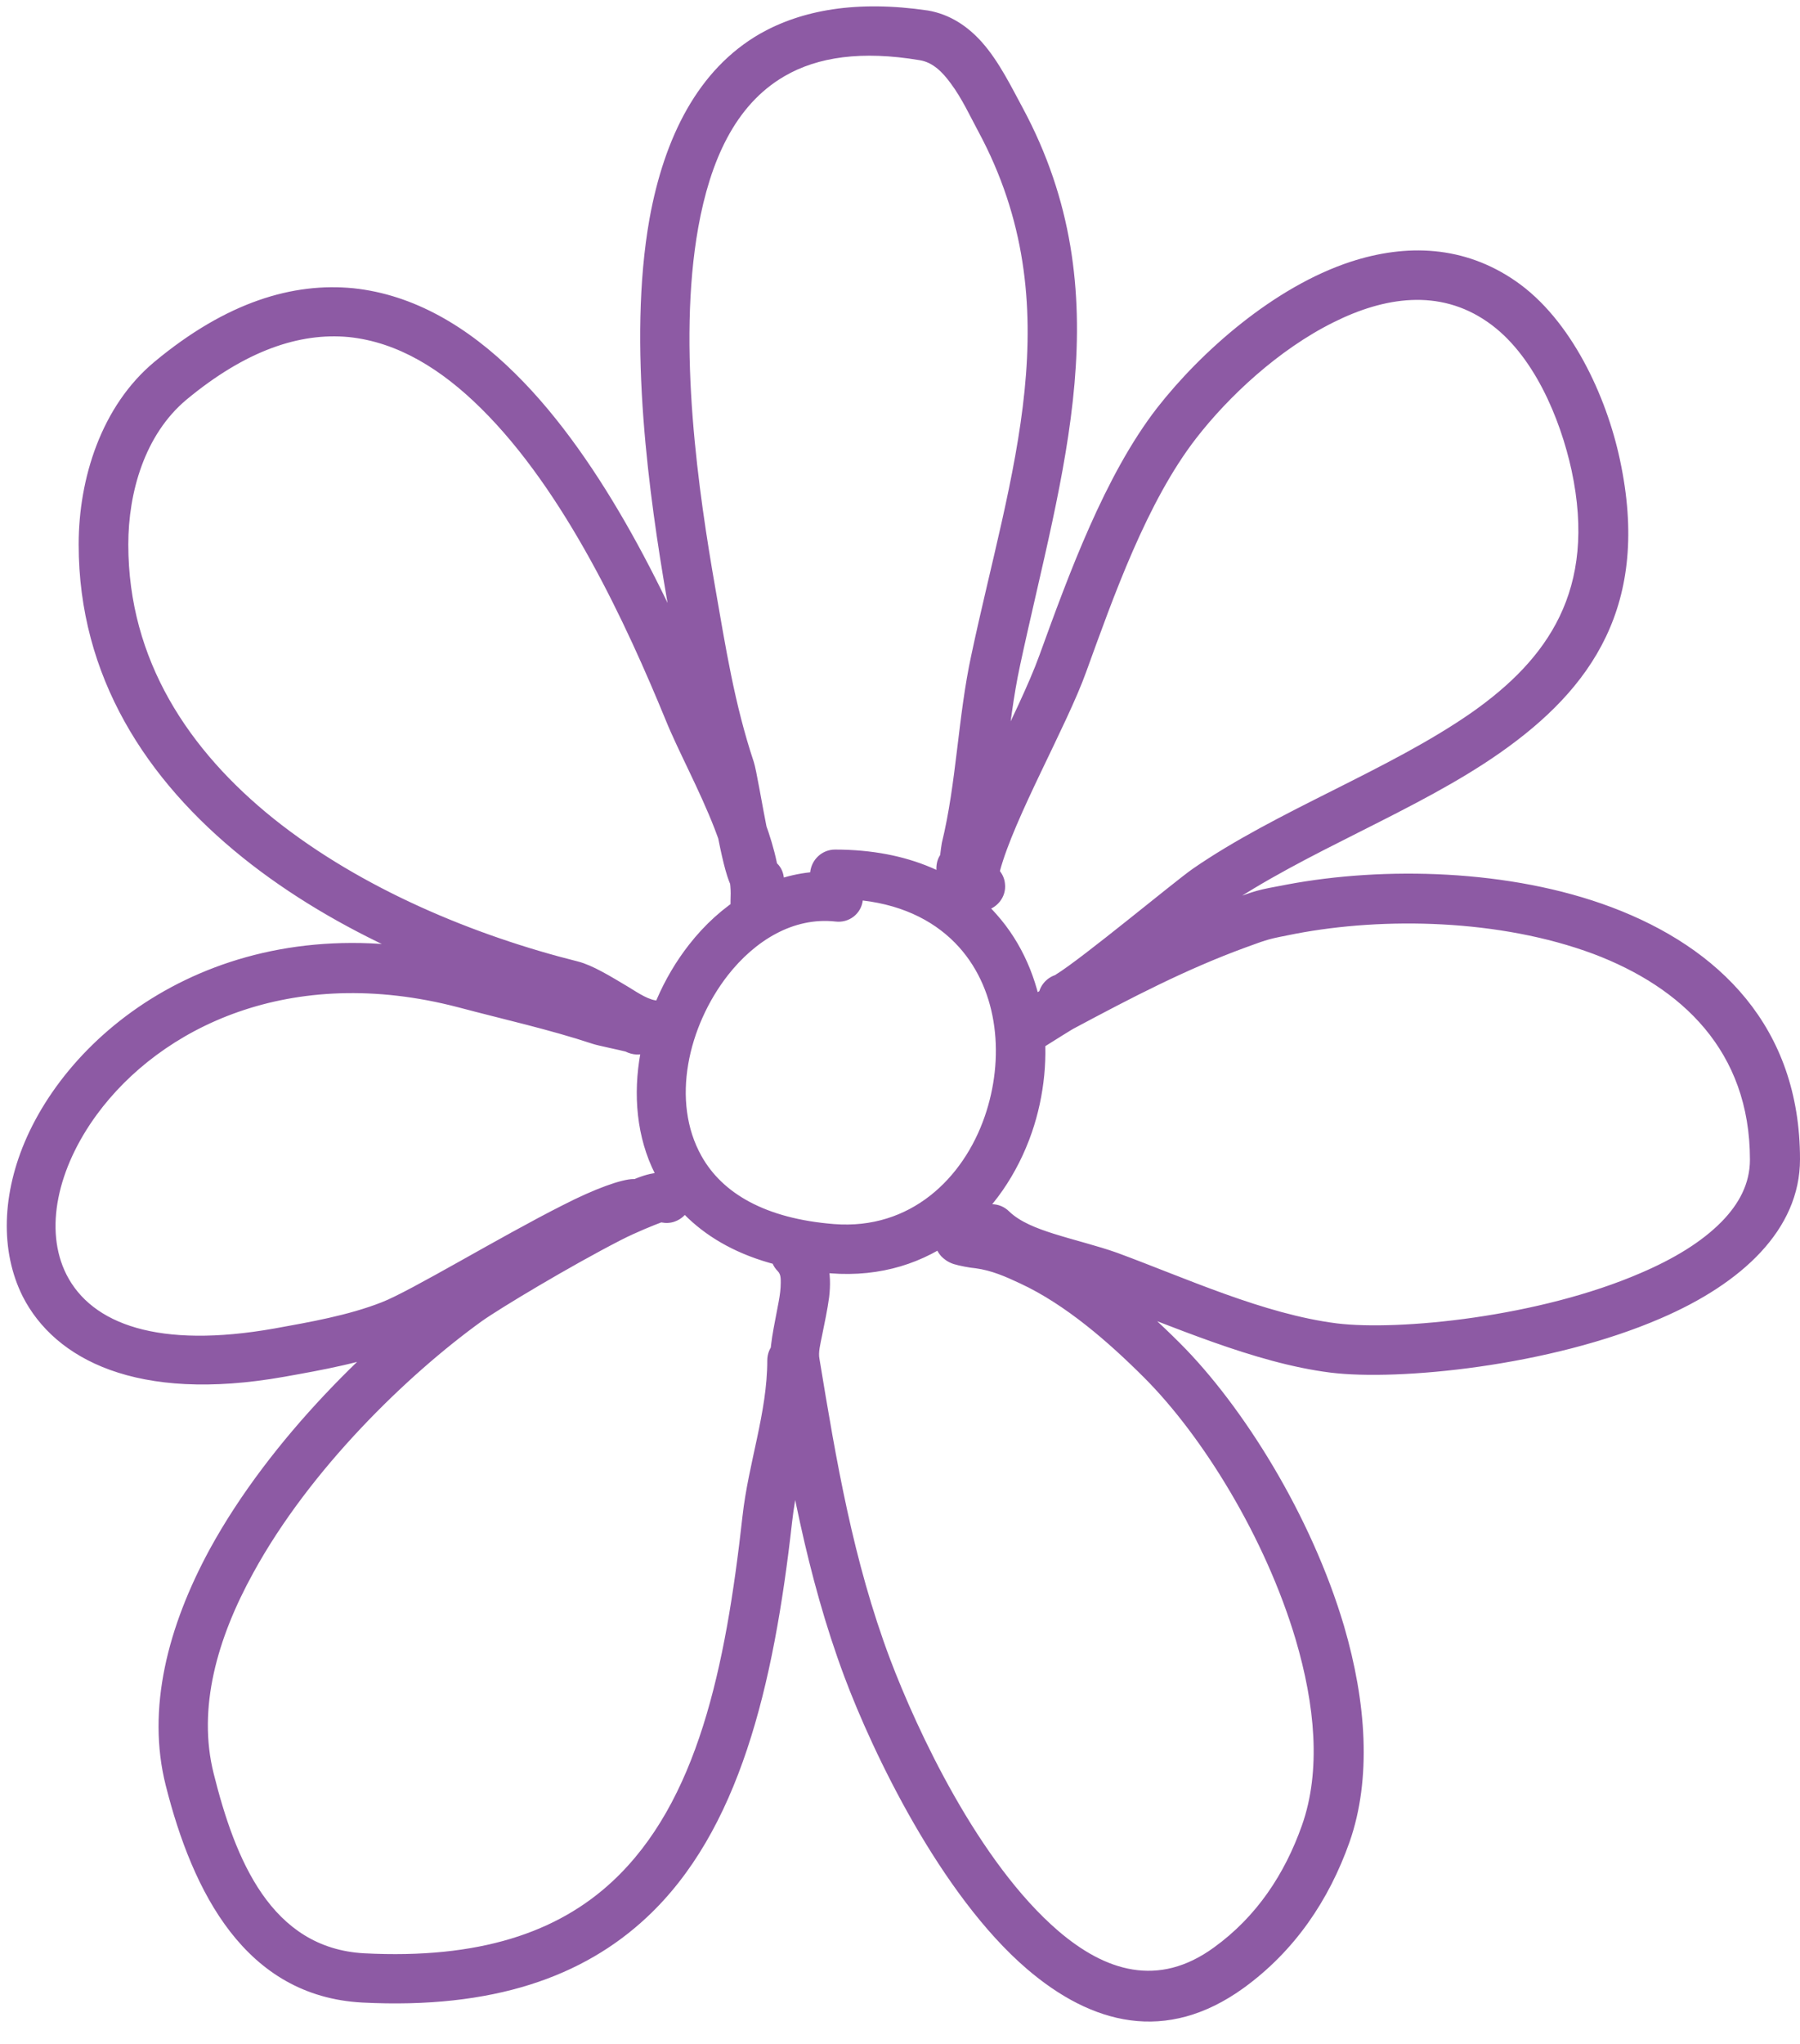 <?xml version="1.0" encoding="UTF-8" standalone="no"?><svg xmlns="http://www.w3.org/2000/svg" xmlns:xlink="http://www.w3.org/1999/xlink" fill="#8d5aa4" height="485.8" preserveAspectRatio="xMidYMid meet" version="1" viewBox="-1.6 -1.6 427.9 485.8" width="427.9" zoomAndPan="magnify"><g id="change1_1"><path d="M235.3,215.7c-8.1-9.2-20.7-15.4-38.4-15.4c-3.1,0-5.6,2.4-5.9,5.4c-11.2,1.2-21.4,7.7-28.8,17.2 c-12.3,15.7-16.9,39.1-7.2,56.1c6.5,11.4,19.2,20.4,40.8,22c24.1,1.9,41.1-13.8,47.9-33.5C249.7,250,247.5,229.4,235.3,215.7z M232.5,263.7c-5.1,14.8-17.7,27-35.8,25.6c-16.5-1.3-26.6-7.4-31.5-16.1c-7.4-13.1-3.2-30.9,6.2-43c6.5-8.3,15.6-13.9,25.6-12.8 c3.2,0.4,6.1-1.8,6.5-5c10.1,1.2,17.7,5.3,22.9,11.1C235.9,234.1,237.2,250.1,232.5,263.7z M182.8,203.3c-0.4-1.4-1.3-4.5-1.9-7 c-1.4-7-2.7-15-3.3-16.8c-4.6-13.8-6.7-27.3-9.2-41.6c-3.8-21.8-9.1-57.1-4-85.5c2.8-15.5,8.6-29,20.5-35.9 c7.9-4.6,18.4-6.1,32.1-3.8c3.2,0.5,5.5,2.9,7.4,5.5c2.7,3.6,4.7,8,6.6,11.5c22.3,41.5,7.5,81.1-1.7,124.4 c-3.2,14.8-3.5,30.3-7,44.6c-0.1,0.5-0.3,2-0.4,2.9c-0.6,0.9-0.9,2-0.9,3.2c0,3.3,2.6,5.9,5.9,5.9c2.1,0,4.4-0.9,5.7-3.7 c0.6-1.2,1.1-5.1,1.2-5.7c3.6-14.3,3.9-30,7.1-44.8c9.9-46.1,24.4-88.3,0.6-132.5c-2.6-4.8-5.6-11-9.7-15.6 c-3.4-3.8-7.6-6.6-12.8-7.5C202-1.6,189,0.8,179.1,6.4c-14.8,8.5-22.8,24.7-26.3,44c-5.3,29.7,0.1,66.8,4,89.6 c2.6,14.9,4.8,28.9,9.6,43.3c0.8,2.5,3,18.5,5.3,24.5c0.9,2.4,2.2,3.9,3.2,4.7c1.7,1.3,3.6,1.6,5.3,1.2c3.2-0.7,5.2-3.8,4.5-7 C184.5,205.3,183.8,204.1,182.8,203.3z M181.3,202.4c-1.2-0.6-2.4-0.5-3.5-0.3C179,201.8,180.2,202,181.3,202.4z M226,199.2 L226,199.2L226,199.2L226,199.2z M226.2,199.2l-0.2,0L226.2,199.2L226.2,199.2z M226.4,199.1l-0.1,0l0.2,0L226.4,199.1z M226.6,199.1h0.3C226.8,199.1,226.7,199.1,226.6,199.1z M236.1,205.4c3.4-12.7,15.9-34.5,20.5-47.3c6.5-17.9,14.4-40.4,26.2-55.6 c7.6-9.8,19.5-21,32.6-27.5c12-6,25.1-8.1,36.6-0.1c10.9,7.5,17.3,22.9,20,35.3c6.1,28.5-5.8,44.9-23.7,57.5 c-19.8,13.8-46.3,23.3-66.4,37.2c-4.3,3-26.4,21.4-32.5,25.1l-0.1,0.1c-2.4,0.8-4.1,3-4.1,5.6c0,3.3,2.6,5.9,5.9,5.9 c0.6,0,1.5-0.1,2.7-0.6c0.9-0.4,2.6-1.4,4.7-2.9c8.2-5.9,26.3-20.8,30.1-23.5c20.1-13.9,46.6-23.4,66.4-37.3 c21.7-15.2,35.9-35.1,28.5-69.6c-3.2-15.1-11.6-33.4-24.8-42.5c-12.3-8.5-26-8.9-39.2-4.6c-18.3,6-35.6,21.4-46,34.7 c-12.5,16.1-21.1,39.8-28,58.8c-5,13.9-18.9,38.2-21.5,50.9c-0.6,2.8,0,5.4,1.2,7c1.3,1.8,3.3,3.3,6.9,2.9c3.2-0.4,5.6-3.3,5.2-6.5 C237.2,207.2,236.7,206.2,236.1,205.4z M231.2,203.1L231.2,203.1L231.2,203.1L231.2,203.1z M246.6,247.2c2.1-1.3,6.8-4.3,7.3-4.5 c13.3-7.1,26.3-13.9,40.5-19.1c6-2.2,5.5-2,12-3.3c21-4,48.5-3.5,70.8,4.8c20.9,7.9,37.2,23,37.2,48.9c0,5.7-2.6,10.5-6.7,14.7 c-4.8,4.9-11.5,8.9-19.2,12.2c-24.2,10.5-57.5,13.8-72.3,12c-17.4-2.2-36-10.8-52.3-16.8c-4.5-1.6-9.9-2.9-15-4.5 c-4.1-1.3-8-2.8-10.6-5.3c-2.3-2.3-6-2.3-8.3,0c-2.3,2.3-2.3,6,0,8.3c3.1,3.1,7.4,5.4,12.1,7.2c5.8,2.2,12.5,3.5,17.7,5.4 c17.1,6.2,36.6,15.1,54.9,17.4c16.1,2,52.2-1.5,78.5-12.9c19.3-8.3,33.1-21.1,33.1-37.8c0-31.5-19.3-50.3-44.8-59.9 c-24.2-9.1-54.2-9.7-77.1-5.4c-7.5,1.4-7,1.3-13.9,3.8c-14.7,5.4-28.2,12.4-42,19.8c-0.8,0.4-7.4,4.2-10.1,6.4 c-2.5,2-3.1,4.4-3.1,5.4c-0.1,1.7,0.5,3.1,1.5,4.3c0.7,0.9,1.9,1.8,4,2.1C243.1,250.8,245.5,249.4,246.6,247.2z M245.1,240.1 c-0.7-0.6-1.6-1.2-3-1.3C243.2,238.9,244.2,239.4,245.1,240.1z M230.2,287.9c-1.5-1.1-3.6-1.5-5.5-0.8c-2.7,1-3.5,2.8-3.8,3.9 c-0.6,1.9-0.5,4,1.3,6c0.5,0.5,1.4,1.3,2.9,1.8c1.3,0.4,3.9,0.9,5.2,1c3.8,0.5,7.2,2,10.6,3.6c10.8,5,21.1,14,29.5,22.4 c13.9,13.9,28.8,38,36,62.2c4.6,15.6,6.1,31.2,1.5,44.2c-4.1,11.6-10.8,21.7-20.9,29c-13.3,9.7-25.9,5.6-37-3.9 C231,441,216.4,409.6,210,392.7c-8.8-23.4-12.8-47.1-16.8-71.4c-0.3-1.5,0.2-3.4,0.6-5.4c0.6-3,1.3-6.2,1.7-9.2 c0.7-5.8-0.3-10.9-3.9-14.5c-2.3-2.3-6-2.3-8.3,0c-2.3,2.3-2.3,6,0,8.3c0.7,0.7,0.7,1.7,0.7,2.7c0,1.5-0.2,3-0.5,4.6 c-1,5.6-2.5,11.4-1.8,15.4c4.2,25,8.4,49.5,17.4,73.6c6.8,18.2,22.9,51.9,43.4,69.5c15.4,13.2,33.1,17.9,51.6,4.5 c12.1-8.8,20.2-20.8,25.1-34.6c5.3-15.1,4-33.3-1.3-51.4c-7.8-26.3-24-52.2-39-67.2c-9.3-9.3-20.9-19.2-32.9-24.8 c-4.5-2.1-9.1-4-14.1-4.6C231.5,288.1,230.8,288,230.2,287.9z M229.1,298.1l-0.3,0.1C228.9,298.1,229,298.1,229.1,298.1z M229.3,298 l-0.2,0.1L229.3,298L229.3,298z M183.9,209.8c-0.2-5.5-2-12-4.6-18.5c-3.6-9.4-8.8-19-11.8-26.2c-9.7-23.6-25.4-57-46.6-77.9 c-11.3-11.2-24.2-18.8-38.5-20.3c-14.3-1.4-30.1,3.2-47.3,17.5c-12.6,10.5-18,27.7-18,43.4c0,31.4,16.1,56,39,74.4 C78.4,220.1,107,232,133,238.4c3.3,0.8,7.2,3.8,11,6c3.9,2.2,7.7,3.6,11,3.6c3.3,0,5.9-2.6,5.9-5.9c0-3.3-2.6-5.9-5.9-5.9 c-2.2,0-4.7-1.7-7.3-3.3c-4.2-2.5-8.4-5.1-11.9-6c-24.4-6.1-51.4-17.2-72.3-33.9c-20.2-16.2-34.6-37.7-34.6-65.2 c0-12.4,3.9-26.1,13.8-34.4c14.1-11.7,26.9-16,38.6-14.9c11.7,1.2,22.1,7.7,31.4,16.9c20.1,19.8,34.7,51.6,43.9,74 c2.9,7.2,8.1,16.7,11.7,26c2.1,5.5,3.8,10.8,3.8,15.3c0,1.2-0.1,2.4,0,3.1c0.3,2,1.2,3.4,2.6,4.4c1,0.8,2.7,1.7,5.7,1.1 c3.2-0.5,5.4-3.6,4.8-6.8C185.1,211.6,184.6,210.6,183.9,209.8z M147.1,248.3c1.6,0.8,3.5,1,5.2,0.2c3-1.3,4.3-4.8,3-7.8 c-0.3-0.8-1.1-2.2-3.2-3.2c-1.5-0.7-7.9-1.9-8.7-2.2c-10.9-3.6-21.7-6-32.8-9c-53.8-14.1-92.8,13.4-105.8,42.3 c-6,13.4-6.4,27.1-1,37.9c7.6,14.9,27.1,25.3,62.1,19.1c9-1.6,19.1-3.4,27.6-6.8c7-2.7,28.9-15.9,44.1-23.6c3.6-1.8,6.9-3.3,9.3-4.2 c0.9-0.3,1.6-0.6,2.1-0.6c3.3,0,5.9-2.7,5.9-5.9c0-3.3-2.6-5.9-5.9-5.9c-2.8,0-9.2,2.3-16.8,6.2c-14.9,7.5-36.3,20.5-43.1,23.1 c-7.9,3.1-17.1,4.7-25.4,6.2c-27.6,4.9-43.5-1-49.5-12.8c-5.4-10.7-2.1-25.3,7.2-38c15.1-20.6,45.9-36,86-25.5 c10.9,2.9,21.4,5.2,32,8.7C140.2,246.8,146,248,147.1,248.3z M155.6,288.9c1,0.2,2.1,0.2,3.2-0.2c3.1-1.1,4.7-4.4,3.6-7.5 c-0.6-1.7-1.8-3.1-3.8-3.9c-1.3-0.5-4.5-0.6-8.6,1c-11.2,4.3-38.2,20.4-43.9,24.5c-18.8,13.6-43.4,37.4-57.8,63.7 c-10,18.4-15.1,38-10.5,56.2c6.4,25.4,18.9,50.1,46.7,51.6c31.2,1.6,52.6-6.2,67.6-20.2c22-20.5,30.2-54.8,34.6-94 c1.5-13.1,5.9-25.5,5.9-38.4c0-3.2-2.6-5.9-5.9-5.9c-3.3,0-5.9,2.6-5.9,5.9c0,12.4-4.5,24.4-5.9,37.1c-4,36-10.7,67.9-30.9,86.7 c-13.1,12.2-31.8,18.5-59,17.1c-22.2-1.2-30.7-22.3-35.8-42.7c-3.9-15.5,0.8-32.1,9.4-47.7c13.5-24.7,36.7-47.1,54.3-59.8 c4.2-3,21-13.1,33.1-19.3C149.7,291.2,154,289.5,155.6,288.9z M151.6,285.7L151.6,285.7L151.6,285.7L151.6,285.7z M151.5,285.5 L151.5,285.5l0-0.1L151.5,285.5z M151.4,285.4l-0.1-0.3C151.4,285.2,151.4,285.3,151.4,285.4z" fill="inherit"/></g></svg>